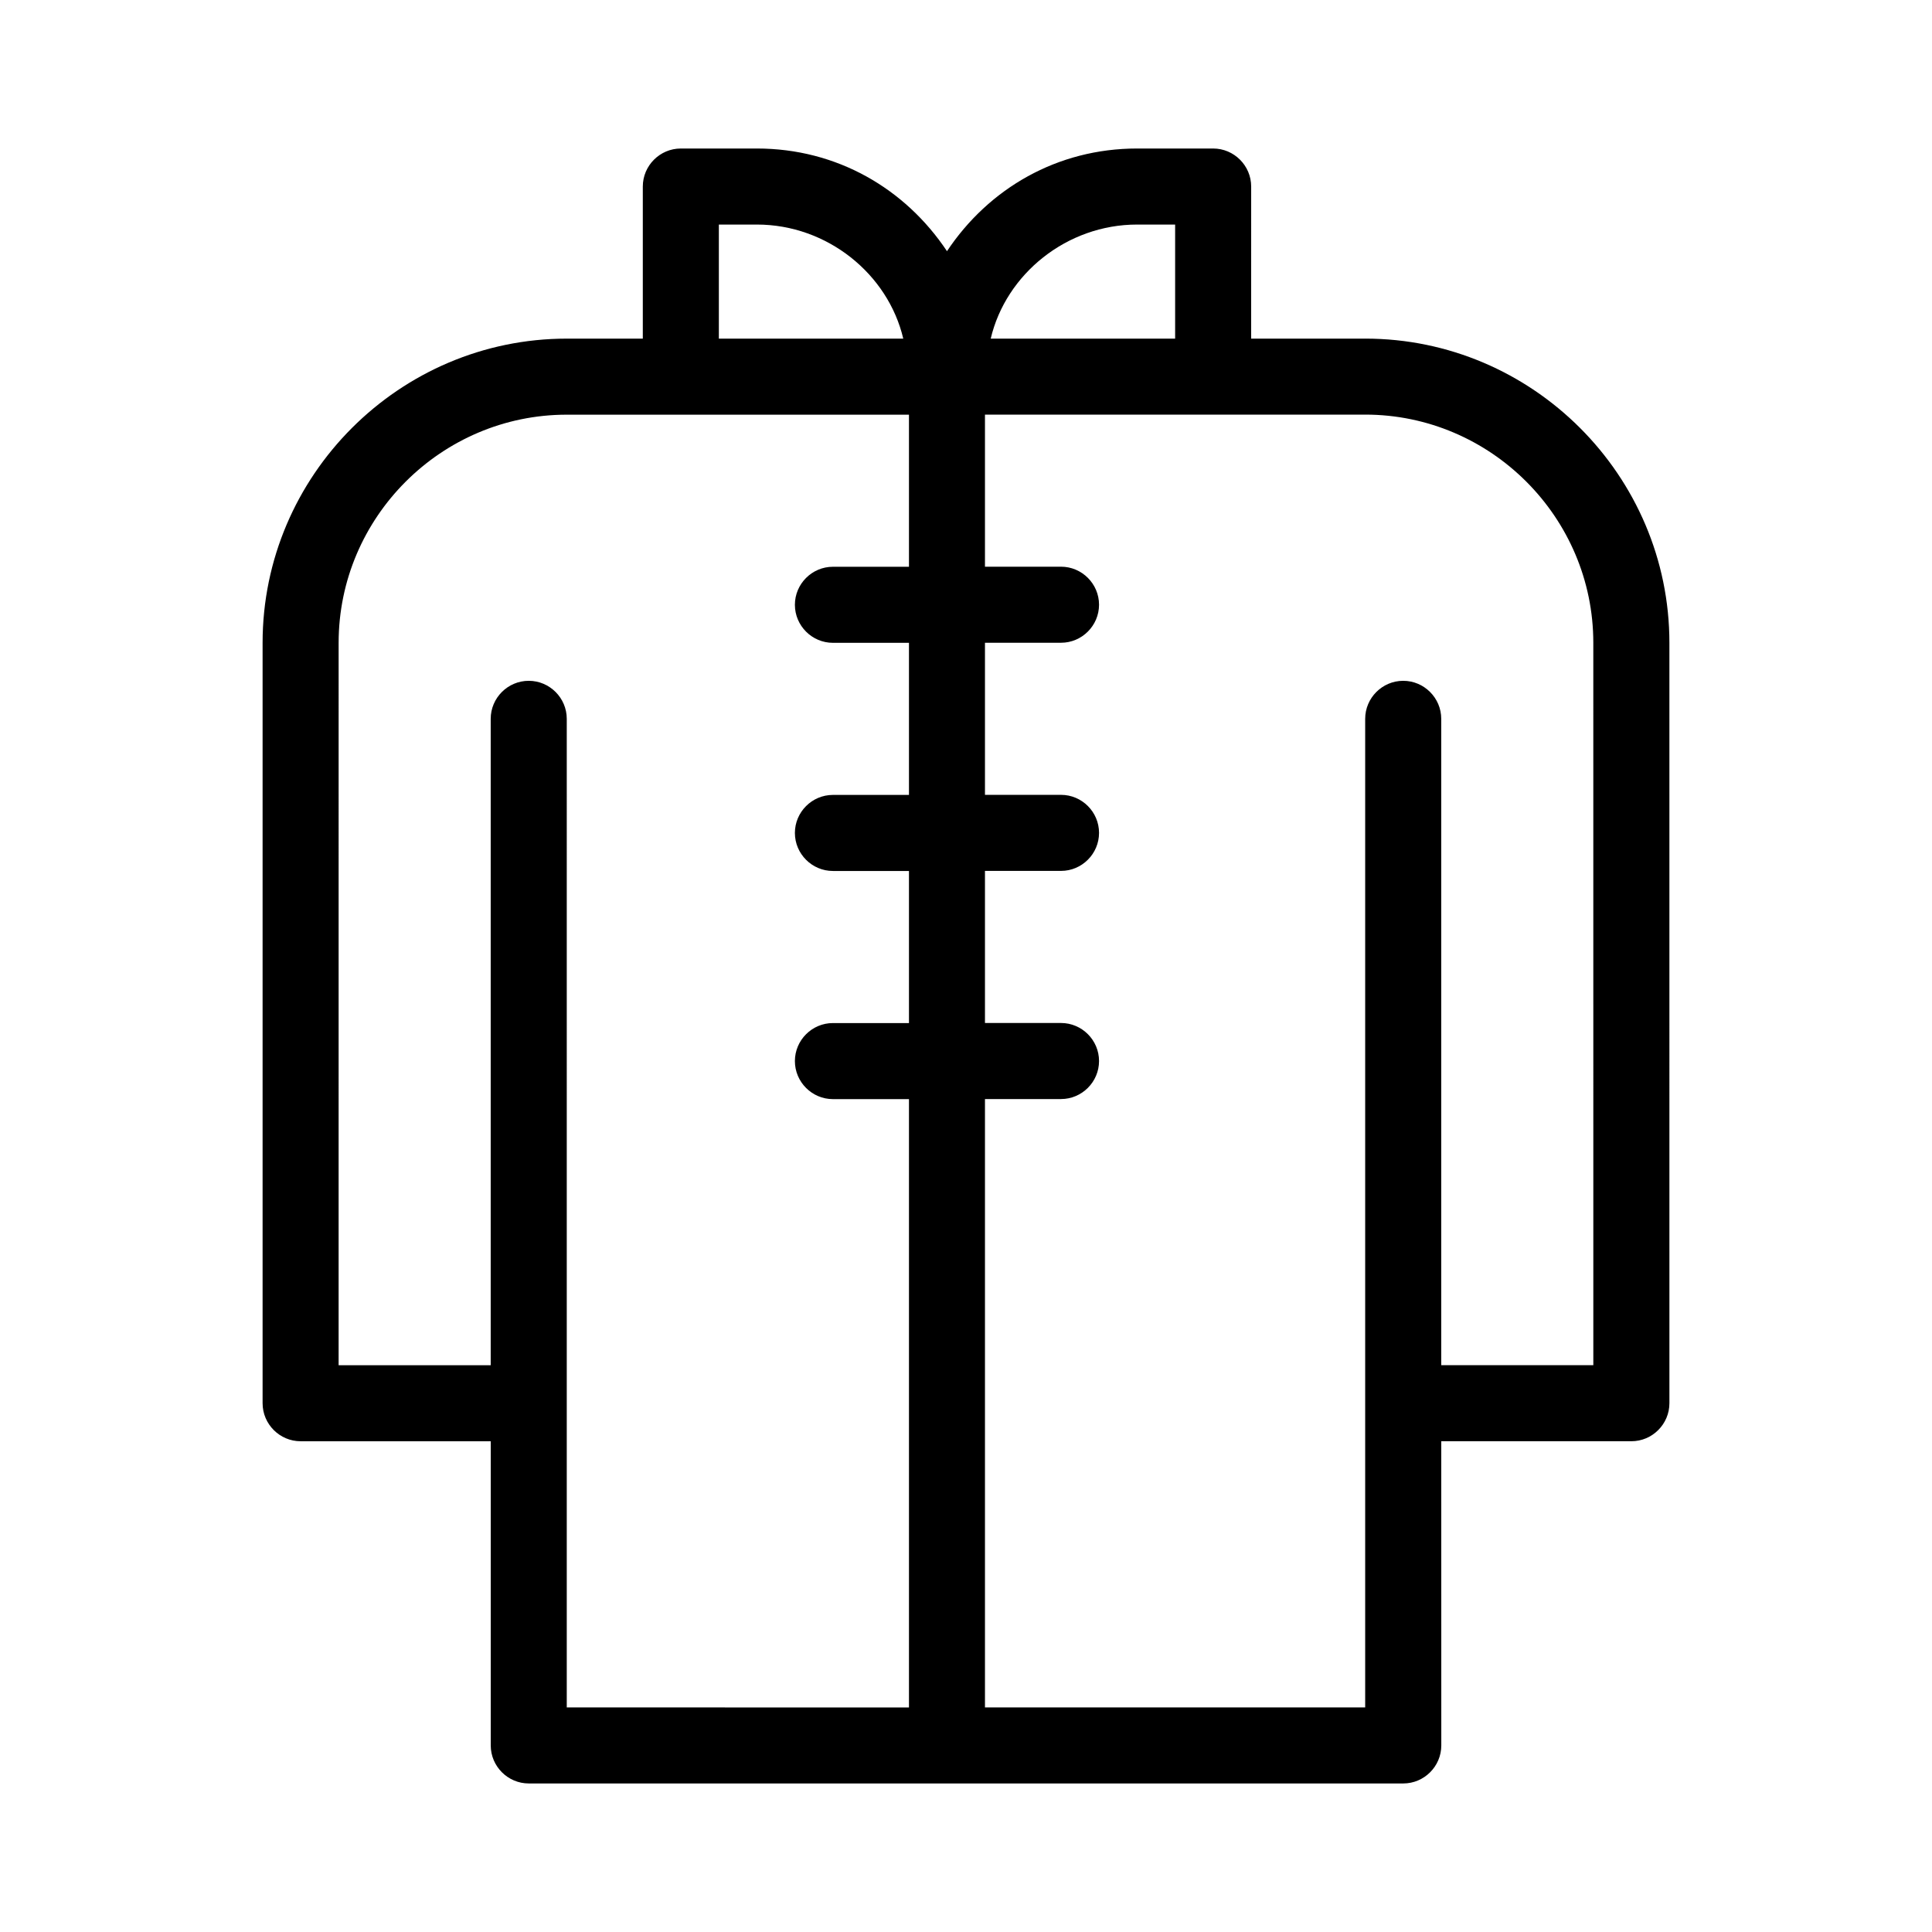 <?xml version="1.0" encoding="UTF-8"?>
<!-- Uploaded to: ICON Repo, www.iconrepo.com, Generator: ICON Repo Mixer Tools -->
<svg fill="#000000" width="800px" height="800px" version="1.1" viewBox="144 144 512 512" xmlns="http://www.w3.org/2000/svg">
 <path d="m505.8 233.74h-30.23l0.004-40.305c0-5.543-4.535-10.078-10.078-10.078h-20.152c-21.16 0-39.297 10.578-50.383 27.207-11.082-16.625-29.219-27.207-50.379-27.207h-20.152c-5.543 0-10.078 4.535-10.078 10.078v40.305h-20.152c-44.336 0-80.609 36.273-80.609 80.609v201.52c0 5.543 4.535 10.078 10.078 10.078h50.383v80.609c0 5.543 4.535 10.078 10.078 10.078h231.75c5.543 0 10.078-4.535 10.078-10.078l-0.008-80.613h50.383c5.543 0 10.078-4.535 10.078-10.078l-0.004-201.52c0-44.336-36.273-80.609-80.609-80.609zm-60.457-30.23h10.078v30.23h-48.871c4.031-17.129 20.152-30.23 38.793-30.23zm-110.84 0h10.078c18.641 0 34.762 13.098 38.793 30.23h-48.871zm-40.305 130.99c0-5.543-4.535-10.078-10.078-10.078-5.543 0-10.078 4.535-10.078 10.078v171.3h-40.305l0.004-191.45c0-33.25 27.207-60.457 60.457-60.457h90.688v40.305h-20.152c-5.543 0-10.078 4.535-10.078 10.078 0 5.543 4.535 10.078 10.078 10.078h20.152v40.305h-20.152c-5.543 0-10.078 4.535-10.078 10.078s4.535 10.078 10.078 10.078h20.152v40.305h-20.152c-5.543 0-10.078 4.535-10.078 10.078s4.535 10.078 10.078 10.078h20.152v161.22l-90.688-0.012zm272.05 171.29h-40.305v-171.29c0-5.543-4.535-10.078-10.078-10.078-5.543 0-10.078 4.535-10.078 10.078v261.98h-100.76v-161.22h20.152c5.543 0 10.078-4.535 10.078-10.078s-4.535-10.078-10.078-10.078h-20.152v-40.305h20.152c5.543 0 10.078-4.535 10.078-10.078 0-5.543-4.535-10.078-10.078-10.078h-20.152v-40.305h20.152c5.543 0 10.078-4.535 10.078-10.078s-4.535-10.078-10.078-10.078h-20.152v-40.305h100.76c33.25 0 60.457 27.207 60.457 60.457z"/>
</svg>